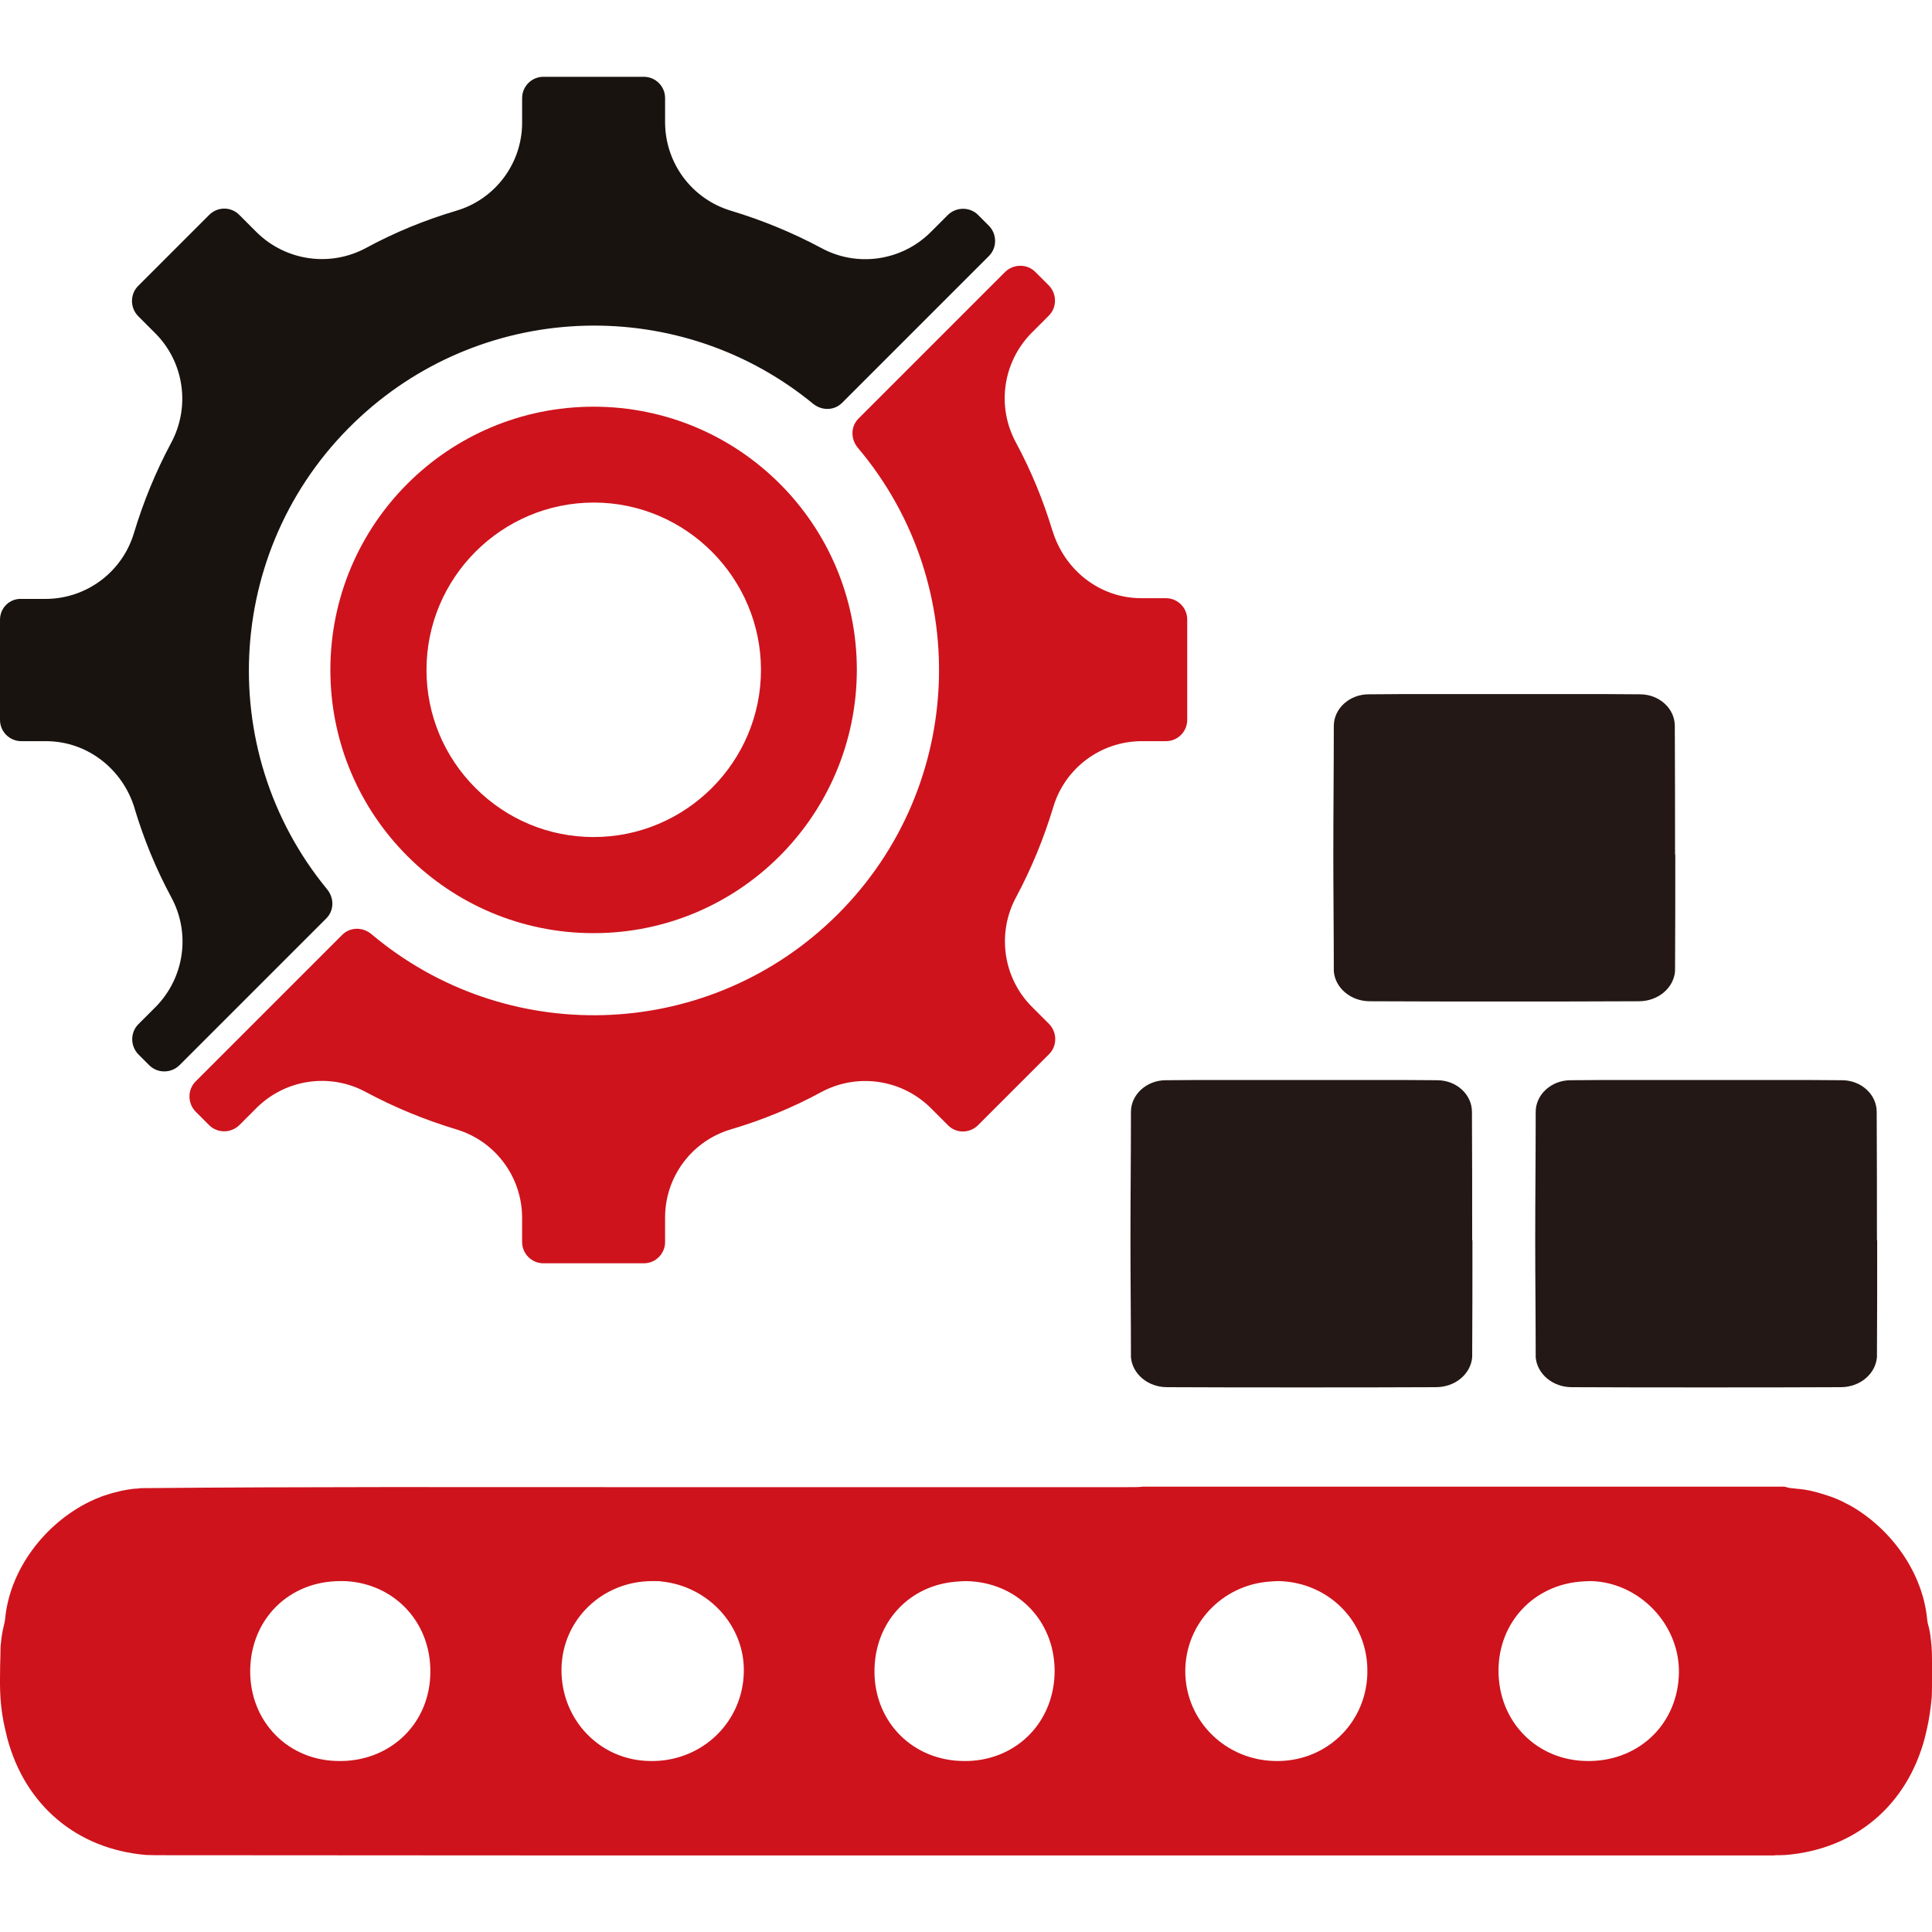 <?xml version="1.0" encoding="UTF-8"?><svg id="_圖層_2" xmlns="http://www.w3.org/2000/svg" viewBox="0 0 80 80"><defs><style>.cls-1{fill:#ce131c;}.cls-2{fill:#191310;}.cls-3{fill:none;}.cls-4{fill:#231815;}</style></defs><g id="_圖層_1-2"><g><path class="cls-1" d="M79.95,67.87c-.02-.19-.05-.38-.1-.56-.03-.09-.04-.17-.05-.25-.18-1.92-1.46-3.73-3.17-4.71-.12-.06-.23-.12-.35-.18-.01-.01-.03-.01-.04-.02-.13-.06-.27-.12-.41-.17-.07-.02-.14-.05-.21-.07-.21-.07-.42-.13-.64-.18-.09-.02-.18-.03-.27-.05-.13-.02-.25-.03-.38-.04-.02-.01-.03-.01-.05-.01-.15,0-.28-.04-.39-.07h-26.56c-.16,.02-.37,.02-.66,.02H25.63c-6.55,0-13.09-.02-19.63,.04-.11,0-.21,0-.32,.02-.13,0-.26,.02-.38,.04-.09,.02-.18,.03-.27,.05-.21,.05-.42,.1-.62,.17-.08,.02-.15,.05-.21,.07-.16,.06-.32,.13-.47,.2-1.89,.92-3.34,2.84-3.52,4.89-.01,.08-.03,.16-.05,.25-.06,.23-.1,.48-.12,.72-.02,.12-.02,.24-.02,.36-.01,.37-.02,.74-.02,1.11v.24c0,.19,.01,.39,.02,.58,.03,.43,.09,.85,.19,1.27,.03,.13,.06,.25,.09,.38,.74,2.79,2.89,4.6,5.75,4.84,.13,0,.26,.01,.39,.01,9.67,.01,19.35,.01,29.03,.01h37.86c.08,0,.15,0,.23-.01,.13,0,.26,0,.39-.01,2.87-.24,5.01-2.05,5.75-4.84,.03-.13,.06-.25,.09-.38,.1-.44,.16-.88,.2-1.33,.01-.23,.01-.46,.01-.7v-.64c0-.35,0-.7-.05-1.05Zm-65.9,5.05c-2.1,0-3.69-1.61-3.69-3.71,0-2.14,1.59-3.74,3.73-3.74h.14c.1,0,.21,.01,.31,.02,1.9,.21,3.29,1.75,3.28,3.73,0,2.09-1.58,3.66-3.66,3.7h-.11Zm12.89,0c-2.09-.01-3.72-1.71-3.69-3.82,.03-2.03,1.69-3.63,3.76-3.63h.11c.1,0,.21,0,.31,.02,1.92,.21,3.42,1.85,3.37,3.76-.05,2.03-1.66,3.61-3.69,3.67h-.17Zm13.11,0h-.12c-2.1,0-3.7-1.58-3.72-3.67-.02-2.05,1.42-3.62,3.42-3.76,.12-.01,.25-.02,.38-.02,2.08,.04,3.63,1.6,3.66,3.67,.02,2.11-1.52,3.72-3.6,3.78h-.02Zm16.57-3.76c.02,2.08-1.6,3.73-3.67,3.76h-.06c-2.11,.01-3.81-1.65-3.81-3.72,0-1.96,1.53-3.57,3.49-3.71,.12-.01,.25-.02,.38-.02h.04c2.03,.07,3.62,1.66,3.63,3.69Zm8.84-3.67c.13-.01,.26-.02,.39-.02h.06c1.99,.07,3.65,1.81,3.61,3.81-.04,2.06-1.59,3.6-3.67,3.64h-.09c-2.12,0-3.72-1.63-3.71-3.76,.01-1.99,1.46-3.52,3.41-3.67Z"/><path class="cls-1" d="M24.58,16.84c-6.02,0-10.9,4.87-10.9,10.9s4.88,10.9,10.9,10.9c6.02,0,10.89-4.88,10.9-10.9,0-6.03-4.88-10.9-10.9-10.9Zm0,17.82c-1.84,0-3.58-.72-4.89-2.03-1.31-1.31-2.03-3.05-2.03-4.89,0-3.82,3.11-6.93,6.93-6.93,3.81,0,6.92,3.12,6.92,6.93s-3.11,6.92-6.93,6.92Z"/><g id="_组_32"><path id="_路径_68" class="cls-2" d="M5.58,33.5c.38,1.26,.88,2.48,1.51,3.65,.81,1.49,.55,3.33-.64,4.54l-.72,.72c-.34,.34-.34,.9,0,1.25l.45,.45c.34,.34,.9,.34,1.25,0l6.08-6.08c.33-.33,.33-.84,.04-1.2-4.78-5.81-4.24-14.41,1.37-19.57,5.27-4.85,13.28-5.03,18.75-.54,.36,.29,.87,.29,1.2-.04l6.08-6.08c.34-.34,.34-.9,0-1.25l-.45-.45c-.34-.34-.9-.34-1.25,0l-.72,.72c-1.2,1.19-3.05,1.46-4.54,.64-1.18-.63-2.42-1.14-3.71-1.53-1.62-.48-2.73-1.96-2.74-3.65v-1.02c0-.49-.4-.88-.88-.88h-4.16c-.49,0-.88,.4-.88,.88v1.02c0,1.69-1.12,3.18-2.74,3.65-1.28,.38-2.53,.89-3.71,1.53-1.49,.81-3.33,.55-4.54-.64l-.72-.72c-.34-.35-.9-.35-1.25,0l-2.94,2.94c-.34,.34-.34,.9,0,1.25l.72,.72c1.19,1.2,1.45,3.05,.64,4.54-.63,1.18-1.14,2.42-1.53,3.71-.48,1.62-1.96,2.73-3.65,2.74H.88C.4,24.78,0,25.17,0,25.66v4.15c0,.49,.4,.88,.88,.88H1.9c1.72,0,3.19,1.16,3.68,2.8Z"/><path id="_路径_69" class="cls-1" d="M43.58,21.98c-.38-1.26-.88-2.48-1.51-3.65-.81-1.49-.55-3.33,.64-4.54l.72-.72c.34-.34,.34-.9,0-1.25l-.56-.56c-.34-.34-.9-.34-1.25,0l-6.07,6.07c-.33,.33-.33,.85-.03,1.21,4.85,5.74,4.43,14.34-1.1,19.58-5.31,5.03-13.51,5.22-19.04,.56-.36-.3-.88-.3-1.21,.03l-6.07,6.07c-.34,.34-.34,.9,0,1.25l.56,.56c.34,.34,.9,.34,1.25,0l.72-.72c1.2-1.19,3.05-1.46,4.54-.64,1.18,.63,2.42,1.14,3.71,1.53,1.62,.48,2.73,1.96,2.74,3.65v1.02c0,.49,.4,.88,.88,.88h4.16c.49,0,.88-.4,.88-.88v-1.02c0-1.69,1.12-3.18,2.74-3.65,1.28-.38,2.53-.89,3.71-1.53,1.49-.81,3.33-.55,4.54,.64l.72,.72c.34,.35,.9,.35,1.25,0l2.94-2.94c.34-.34,.34-.9,0-1.25l-.72-.72c-1.19-1.2-1.45-3.05-.64-4.54,.63-1.18,1.14-2.42,1.53-3.71,.48-1.62,1.96-2.73,3.65-2.74h1.02c.49,0,.88-.4,.88-.88v-4.16c0-.49-.4-.88-.88-.88h-1.02c-1.72,0-3.18-1.16-3.68-2.8Z"/></g><path class="cls-4" d="M77.73,51.36c0,1.61,0,3.21-.01,4.84-.06,.7-.71,1.24-1.5,1.24-1.85,.01-3.71,.01-5.57,.01s-3.72,0-5.57-.01c-.78,0-1.43-.54-1.49-1.24,0-1.62-.02-3.23-.02-4.84,0-1.78,.02-3.55,.02-5.32,0-.72,.65-1.31,1.44-1.31,.84-.01,1.68-.01,2.52-.01h6.12c.87,0,1.73,0,2.6,.01,.8,0,1.44,.59,1.44,1.31,.01,1.77,.01,3.54,.01,5.32Z"/><path class="cls-4" d="M69.37,35.38c0,1.61,0,3.21-.01,4.84-.06,.7-.71,1.24-1.5,1.24-1.85,.01-3.71,.01-5.57,.01s-3.72,0-5.57-.01c-.78,0-1.43-.54-1.49-1.24,0-1.62-.02-3.23-.02-4.84,0-1.78,.02-3.55,.02-5.32,0-.72,.65-1.31,1.44-1.31,.84-.01,1.68-.01,2.52-.01h6.12c.87,0,1.73,0,2.6,.01,.8,0,1.44,.59,1.44,1.31,.01,1.77,.01,3.54,.01,5.32Z"/><path class="cls-4" d="M60.97,51.36c0,1.61,0,3.21-.01,4.84-.06,.7-.71,1.24-1.5,1.24-1.85,.01-3.71,.01-5.57,.01s-3.72,0-5.57-.01c-.78,0-1.43-.54-1.49-1.24,0-1.62-.02-3.23-.02-4.84,0-1.78,.02-3.55,.02-5.32,0-.72,.65-1.31,1.44-1.31,.84-.01,1.68-.01,2.52-.01h6.12c.87,0,1.73,0,2.6,.01,.8,0,1.44,.59,1.44,1.31,.01,1.77,.01,3.54,.01,5.32Z"/></g><rect class="cls-3" width="80" height="80"/></g></svg>